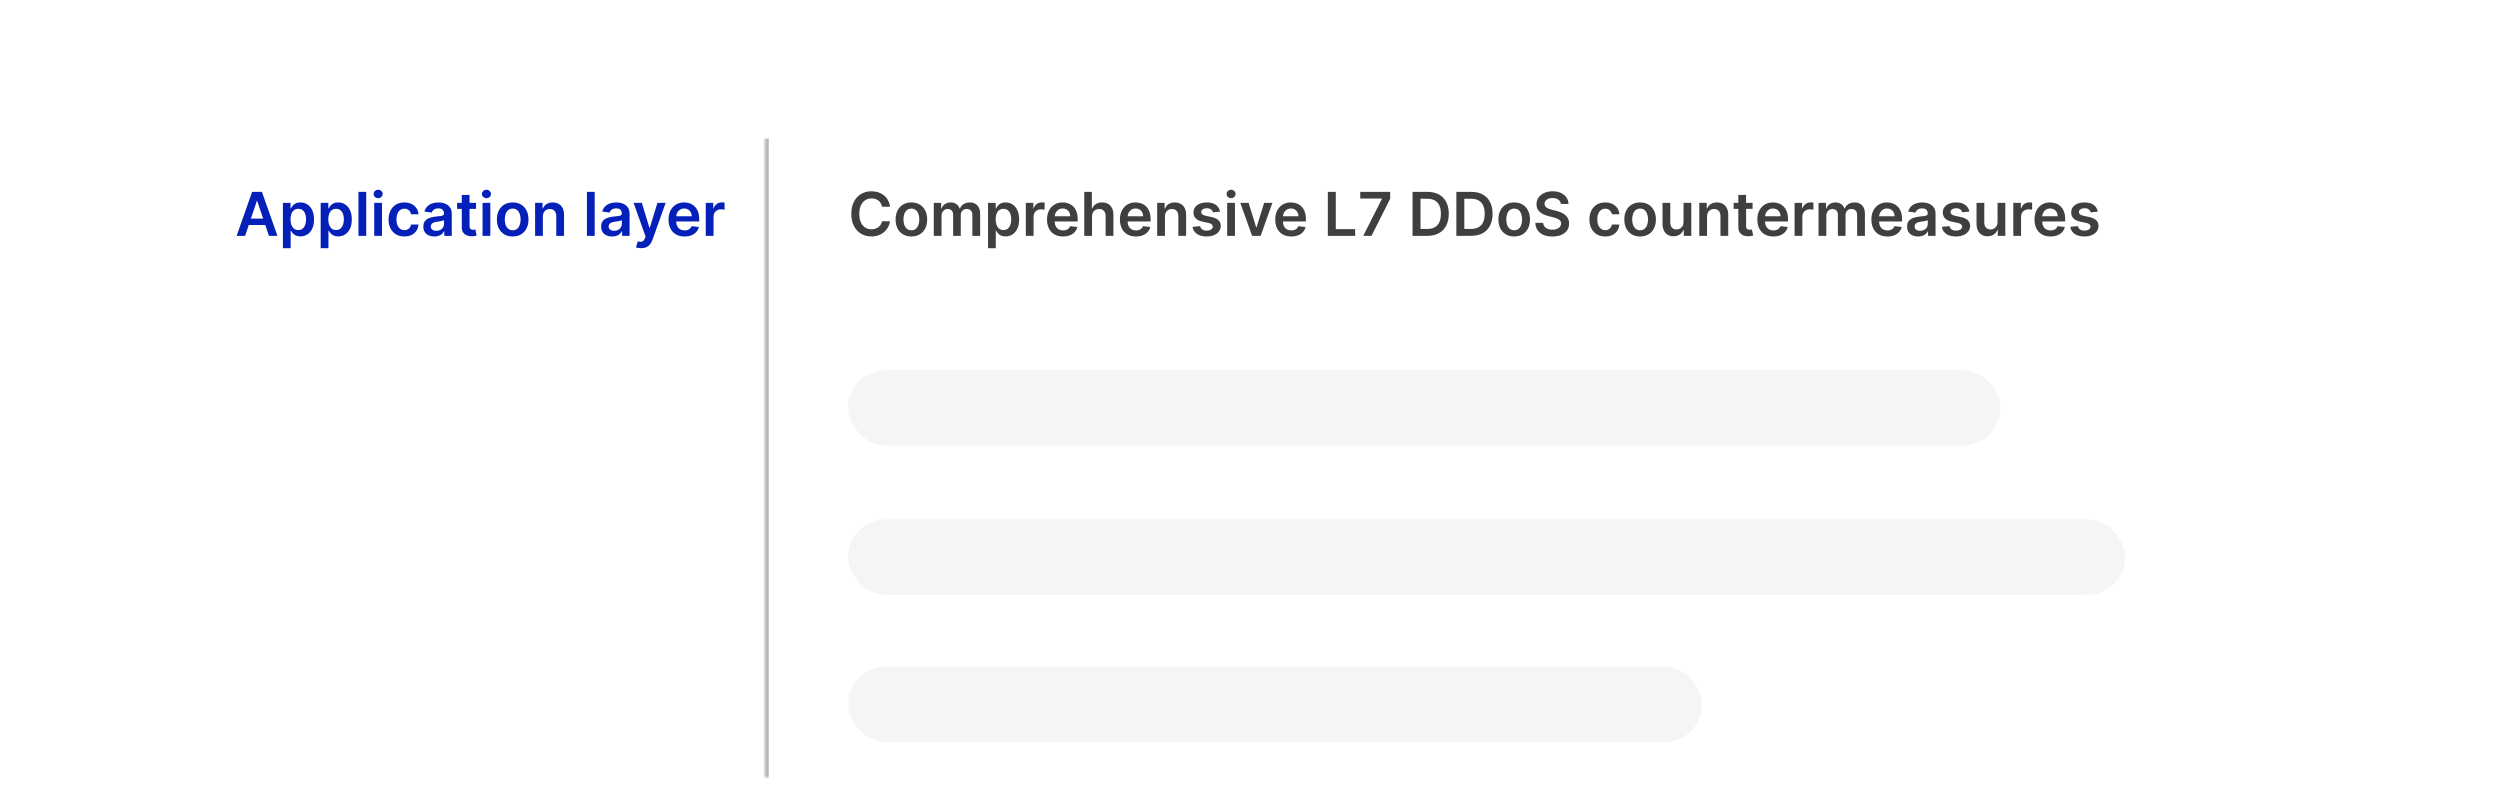 <svg width="752" height="236" viewBox="0 0 752 236" fill="none" xmlns="http://www.w3.org/2000/svg">
<g filter="url(#filter0_d_1867_22241)">
<rect x="23" y="18.845" width="782" height="228.844" rx="9.092" fill="white" shape-rendering="crispEdges"/>
<path d="M73.736 66.394H71.179L75.835 53.169H78.792L83.454 66.394H80.897L77.365 55.881H77.262L73.736 66.394ZM73.82 61.208H80.794V63.133H73.82V61.208ZM85.093 70.113V56.475H87.392V58.115H87.528C87.648 57.874 87.818 57.618 88.038 57.347C88.257 57.071 88.554 56.837 88.929 56.643C89.303 56.445 89.781 56.346 90.362 56.346C91.129 56.346 91.82 56.542 92.435 56.933C93.055 57.321 93.546 57.895 93.907 58.657C94.273 59.415 94.456 60.345 94.456 61.447C94.456 62.536 94.278 63.462 93.92 64.224C93.563 64.986 93.077 65.567 92.461 65.967C91.845 66.368 91.148 66.568 90.369 66.568C89.8 66.568 89.329 66.473 88.955 66.284C88.58 66.094 88.279 65.866 88.05 65.599C87.827 65.328 87.652 65.072 87.528 64.831H87.431V70.113H85.093ZM87.385 61.434C87.385 62.076 87.476 62.637 87.657 63.12C87.842 63.602 88.106 63.978 88.451 64.25C88.8 64.516 89.222 64.65 89.716 64.65C90.233 64.65 90.666 64.512 91.014 64.237C91.363 63.957 91.626 63.576 91.802 63.094C91.983 62.607 92.073 62.054 92.073 61.434C92.073 60.819 91.985 60.272 91.809 59.794C91.632 59.316 91.37 58.942 91.021 58.67C90.672 58.399 90.237 58.264 89.716 58.264C89.217 58.264 88.793 58.395 88.444 58.657C88.096 58.92 87.831 59.288 87.65 59.762C87.474 60.235 87.385 60.793 87.385 61.434ZM96.458 70.113V56.475H98.757V58.115H98.893C99.013 57.874 99.183 57.618 99.403 57.347C99.622 57.071 99.919 56.837 100.294 56.643C100.668 56.445 101.146 56.346 101.727 56.346C102.494 56.346 103.185 56.542 103.8 56.933C104.42 57.321 104.911 57.895 105.272 58.657C105.638 59.415 105.821 60.345 105.821 61.447C105.821 62.536 105.643 63.462 105.285 64.224C104.928 64.986 104.442 65.567 103.826 65.967C103.21 66.368 102.513 66.568 101.734 66.568C101.166 66.568 100.694 66.473 100.32 66.284C99.945 66.094 99.644 65.866 99.416 65.599C99.192 65.328 99.017 65.072 98.893 64.831H98.796V70.113H96.458ZM98.751 61.434C98.751 62.076 98.841 62.637 99.022 63.12C99.207 63.602 99.472 63.978 99.816 64.25C100.165 64.516 100.587 64.65 101.082 64.65C101.598 64.65 102.031 64.512 102.38 64.237C102.728 63.957 102.991 63.576 103.167 63.094C103.348 62.607 103.439 62.054 103.439 61.434C103.439 60.819 103.35 60.272 103.174 59.794C102.997 59.316 102.735 58.942 102.386 58.67C102.037 58.399 101.603 58.264 101.082 58.264C100.582 58.264 100.158 58.395 99.809 58.657C99.461 58.92 99.196 59.288 99.015 59.762C98.839 60.235 98.751 60.793 98.751 61.434ZM110.161 53.169V66.394H107.823V53.169H110.161ZM112.565 66.394V56.475H114.902V66.394H112.565ZM113.74 55.067C113.37 55.067 113.051 54.944 112.784 54.699C112.517 54.449 112.384 54.15 112.384 53.801C112.384 53.449 112.517 53.149 112.784 52.904C113.051 52.654 113.37 52.529 113.74 52.529C114.114 52.529 114.433 52.654 114.696 52.904C114.962 53.149 115.096 53.449 115.096 53.801C115.096 54.15 114.962 54.449 114.696 54.699C114.433 54.944 114.114 55.067 113.74 55.067ZM121.632 66.587C120.642 66.587 119.792 66.37 119.082 65.935C118.376 65.5 117.831 64.9 117.448 64.133C117.069 63.363 116.88 62.476 116.88 61.473C116.88 60.466 117.073 59.577 117.461 58.806C117.848 58.031 118.395 57.428 119.101 56.998C119.811 56.563 120.651 56.346 121.619 56.346C122.425 56.346 123.137 56.494 123.757 56.791C124.381 57.084 124.878 57.499 125.249 58.038C125.619 58.571 125.83 59.196 125.881 59.91H123.647C123.557 59.432 123.341 59.034 123.001 58.716C122.666 58.393 122.216 58.231 121.652 58.231C121.174 58.231 120.754 58.36 120.393 58.619C120.031 58.873 119.749 59.239 119.547 59.717C119.349 60.194 119.25 60.767 119.25 61.434C119.25 62.11 119.349 62.691 119.547 63.178C119.745 63.66 120.022 64.032 120.38 64.295C120.741 64.553 121.165 64.682 121.652 64.682C121.996 64.682 122.304 64.618 122.575 64.489C122.851 64.355 123.081 64.163 123.266 63.914C123.451 63.664 123.578 63.361 123.647 63.003H125.881C125.825 63.705 125.619 64.327 125.261 64.87C124.904 65.408 124.418 65.829 123.802 66.135C123.186 66.436 122.463 66.587 121.632 66.587ZM130.655 66.594C130.027 66.594 129.46 66.482 128.957 66.258C128.457 66.03 128.061 65.694 127.769 65.251C127.48 64.807 127.336 64.26 127.336 63.61C127.336 63.051 127.439 62.588 127.646 62.222C127.853 61.856 128.134 61.563 128.492 61.344C128.849 61.124 129.252 60.959 129.699 60.847C130.151 60.73 130.618 60.646 131.101 60.595C131.682 60.535 132.153 60.481 132.515 60.433C132.876 60.382 133.139 60.304 133.303 60.201C133.47 60.093 133.554 59.928 133.554 59.704V59.665C133.554 59.178 133.41 58.802 133.122 58.535C132.833 58.268 132.418 58.134 131.875 58.134C131.303 58.134 130.849 58.259 130.513 58.509C130.181 58.759 129.958 59.053 129.841 59.394L127.659 59.084C127.831 58.481 128.115 57.977 128.511 57.573C128.907 57.164 129.392 56.858 129.964 56.656C130.537 56.449 131.169 56.346 131.863 56.346C132.34 56.346 132.816 56.402 133.29 56.514C133.763 56.626 134.196 56.811 134.588 57.069C134.979 57.323 135.294 57.669 135.53 58.109C135.771 58.548 135.892 59.097 135.892 59.755V66.394H133.645V65.031H133.567C133.425 65.306 133.225 65.565 132.967 65.806C132.713 66.043 132.392 66.234 132.005 66.381C131.622 66.523 131.172 66.594 130.655 66.594ZM131.262 64.876C131.731 64.876 132.138 64.783 132.482 64.598C132.827 64.409 133.092 64.159 133.277 63.849C133.466 63.539 133.561 63.201 133.561 62.835V61.667C133.488 61.727 133.363 61.783 133.186 61.834C133.014 61.886 132.82 61.931 132.605 61.97C132.39 62.009 132.177 62.043 131.966 62.074C131.755 62.104 131.572 62.129 131.417 62.151C131.068 62.198 130.756 62.276 130.481 62.383C130.205 62.491 129.988 62.642 129.828 62.835C129.669 63.025 129.59 63.27 129.59 63.572C129.59 64.002 129.747 64.327 130.061 64.547C130.375 64.766 130.776 64.876 131.262 64.876ZM143.195 56.475V58.283H137.493V56.475H143.195ZM138.901 54.099H141.239V63.41C141.239 63.724 141.286 63.965 141.381 64.133C141.48 64.297 141.609 64.409 141.768 64.469C141.928 64.529 142.104 64.56 142.298 64.56C142.444 64.56 142.578 64.549 142.698 64.527C142.823 64.506 142.918 64.486 142.982 64.469L143.376 66.297C143.251 66.34 143.073 66.387 142.84 66.439C142.612 66.49 142.332 66.52 142.001 66.529C141.415 66.546 140.888 66.458 140.419 66.264C139.949 66.066 139.577 65.761 139.302 65.347C139.03 64.934 138.897 64.418 138.901 63.798V54.099ZM145.15 66.394V56.475H147.488V66.394H145.15ZM146.326 55.067C145.955 55.067 145.637 54.944 145.37 54.699C145.103 54.449 144.97 54.15 144.97 53.801C144.97 53.449 145.103 53.149 145.37 52.904C145.637 52.654 145.955 52.529 146.326 52.529C146.7 52.529 147.019 52.654 147.281 52.904C147.548 53.149 147.682 53.449 147.682 53.801C147.682 54.15 147.548 54.449 147.281 54.699C147.019 54.944 146.7 55.067 146.326 55.067ZM154.218 66.587C153.25 66.587 152.41 66.374 151.7 65.948C150.989 65.522 150.438 64.925 150.047 64.159C149.659 63.393 149.466 62.498 149.466 61.473C149.466 60.448 149.659 59.551 150.047 58.78C150.438 58.01 150.989 57.411 151.7 56.985C152.41 56.559 153.25 56.346 154.218 56.346C155.187 56.346 156.026 56.559 156.737 56.985C157.447 57.411 157.996 58.01 158.383 58.78C158.775 59.551 158.971 60.448 158.971 61.473C158.971 62.498 158.775 63.393 158.383 64.159C157.996 64.925 157.447 65.522 156.737 65.948C156.026 66.374 155.187 66.587 154.218 66.587ZM154.231 64.715C154.756 64.715 155.195 64.57 155.548 64.282C155.901 63.989 156.164 63.597 156.336 63.107C156.513 62.616 156.601 62.069 156.601 61.467C156.601 60.859 156.513 60.311 156.336 59.82C156.164 59.325 155.901 58.931 155.548 58.638C155.195 58.345 154.756 58.199 154.231 58.199C153.693 58.199 153.245 58.345 152.888 58.638C152.535 58.931 152.27 59.325 152.094 59.82C151.922 60.311 151.835 60.859 151.835 61.467C151.835 62.069 151.922 62.616 152.094 63.107C152.27 63.597 152.535 63.989 152.888 64.282C153.245 64.57 153.693 64.715 154.231 64.715ZM163.293 60.582V66.394H160.955V56.475H163.189V58.16H163.305C163.534 57.605 163.897 57.164 164.397 56.837C164.9 56.509 165.522 56.346 166.263 56.346C166.947 56.346 167.544 56.492 168.052 56.785C168.564 57.078 168.96 57.502 169.24 58.057C169.524 58.612 169.664 59.286 169.66 60.078V66.394H167.322V60.44C167.322 59.777 167.15 59.258 166.805 58.883C166.465 58.509 165.994 58.322 165.391 58.322C164.982 58.322 164.618 58.412 164.3 58.593C163.986 58.769 163.738 59.026 163.557 59.361C163.381 59.697 163.293 60.104 163.293 60.582ZM178.884 53.169V66.394H176.546V53.169H178.884ZM184.142 66.594C183.513 66.594 182.947 66.482 182.444 66.258C181.944 66.03 181.548 65.694 181.255 65.251C180.967 64.807 180.823 64.26 180.823 63.61C180.823 63.051 180.926 62.588 181.133 62.222C181.339 61.856 181.621 61.563 181.979 61.344C182.336 61.124 182.739 60.959 183.186 60.847C183.638 60.73 184.105 60.646 184.588 60.595C185.169 60.535 185.64 60.481 186.002 60.433C186.363 60.382 186.626 60.304 186.789 60.201C186.957 60.093 187.041 59.928 187.041 59.704V59.665C187.041 59.178 186.897 58.802 186.609 58.535C186.32 58.268 185.905 58.134 185.362 58.134C184.79 58.134 184.336 58.259 184 58.509C183.668 58.759 183.445 59.053 183.328 59.394L181.146 59.084C181.318 58.481 181.602 57.977 181.998 57.573C182.394 57.164 182.878 56.858 183.451 56.656C184.024 56.449 184.656 56.346 185.349 56.346C185.827 56.346 186.303 56.402 186.777 56.514C187.25 56.626 187.683 56.811 188.075 57.069C188.466 57.323 188.781 57.669 189.017 58.109C189.258 58.548 189.379 59.097 189.379 59.755V66.394H187.132V65.031H187.054C186.912 65.306 186.712 65.565 186.454 65.806C186.2 66.043 185.879 66.234 185.492 66.381C185.108 66.523 184.659 66.594 184.142 66.594ZM184.749 64.876C185.218 64.876 185.625 64.783 185.969 64.598C186.314 64.409 186.579 64.159 186.764 63.849C186.953 63.539 187.048 63.201 187.048 62.835V61.667C186.975 61.727 186.85 61.783 186.673 61.834C186.501 61.886 186.307 61.931 186.092 61.97C185.877 62.009 185.664 62.043 185.453 62.074C185.242 62.104 185.059 62.129 184.904 62.151C184.555 62.198 184.243 62.276 183.968 62.383C183.692 62.491 183.475 62.642 183.315 62.835C183.156 63.025 183.076 63.27 183.076 63.572C183.076 64.002 183.234 64.327 183.548 64.547C183.862 64.766 184.262 64.876 184.749 64.876ZM192.827 70.113C192.509 70.113 192.214 70.087 191.943 70.035C191.676 69.988 191.463 69.932 191.303 69.868L191.846 68.047C192.186 68.146 192.489 68.193 192.756 68.189C193.023 68.184 193.258 68.1 193.46 67.937C193.667 67.778 193.841 67.511 193.983 67.136L194.183 66.6L190.586 56.475H193.066L195.352 63.965H195.455L197.748 56.475H200.234L196.263 67.595C196.077 68.12 195.832 68.57 195.526 68.944C195.221 69.323 194.846 69.611 194.403 69.809C193.964 70.012 193.439 70.113 192.827 70.113ZM205.905 66.587C204.911 66.587 204.052 66.381 203.329 65.967C202.61 65.55 202.056 64.96 201.669 64.198C201.282 63.432 201.088 62.53 201.088 61.492C201.088 60.472 201.282 59.577 201.669 58.806C202.061 58.031 202.608 57.428 203.309 56.998C204.011 56.563 204.835 56.346 205.782 56.346C206.394 56.346 206.971 56.445 207.513 56.643C208.06 56.837 208.542 57.138 208.959 57.547C209.381 57.956 209.713 58.477 209.954 59.109C210.195 59.738 210.316 60.487 210.316 61.357V62.074H202.186V60.498H208.075C208.071 60.05 207.974 59.652 207.784 59.303C207.595 58.95 207.33 58.673 206.99 58.47C206.654 58.268 206.262 58.167 205.815 58.167C205.337 58.167 204.917 58.283 204.556 58.515C204.194 58.744 203.912 59.045 203.71 59.419C203.512 59.79 203.41 60.197 203.406 60.64V62.015C203.406 62.592 203.512 63.087 203.722 63.501C203.933 63.91 204.228 64.224 204.607 64.443C204.986 64.659 205.429 64.766 205.937 64.766C206.277 64.766 206.585 64.719 206.861 64.624C207.136 64.525 207.375 64.381 207.578 64.192C207.78 64.002 207.933 63.767 208.036 63.488L210.219 63.733C210.081 64.31 209.818 64.814 209.431 65.244C209.048 65.67 208.557 66.002 207.959 66.239C207.36 66.471 206.676 66.587 205.905 66.587ZM212.293 66.394V56.475H214.56V58.128H214.663C214.844 57.555 215.154 57.114 215.593 56.804C216.036 56.49 216.542 56.333 217.11 56.333C217.24 56.333 217.384 56.339 217.543 56.352C217.707 56.361 217.842 56.376 217.95 56.397V58.548C217.851 58.513 217.694 58.483 217.478 58.457C217.267 58.427 217.063 58.412 216.865 58.412C216.439 58.412 216.056 58.505 215.716 58.69C215.38 58.871 215.115 59.122 214.921 59.445C214.728 59.768 214.631 60.141 214.631 60.562V66.394H212.293Z" fill="#0520B9"/>
<mask id="path-3-inside-1_1867_22241" fill="white">
<path d="M230.098 37.029H768.632V229.505H230.098V37.029Z"/>
</mask>
<path d="M231.235 229.505V37.029H228.962V229.505H231.235Z" fill="#3F3F3F" fill-opacity="0.4" mask="url(#path-3-inside-1_1867_22241)"/>
<path d="M267.726 57.631H265.311C265.242 57.235 265.115 56.884 264.93 56.578C264.745 56.268 264.514 56.006 264.239 55.791C263.963 55.575 263.649 55.414 263.296 55.306C262.947 55.194 262.571 55.138 262.166 55.138C261.447 55.138 260.81 55.319 260.255 55.681C259.699 56.038 259.264 56.563 258.95 57.256C258.636 57.945 258.479 58.787 258.479 59.781C258.479 60.793 258.636 61.645 258.95 62.338C259.269 63.027 259.704 63.548 260.255 63.901C260.81 64.25 261.445 64.424 262.16 64.424C262.556 64.424 262.926 64.372 263.27 64.269C263.619 64.162 263.931 64.004 264.207 63.798C264.486 63.591 264.721 63.337 264.91 63.036C265.104 62.734 265.238 62.39 265.311 62.002L267.726 62.015C267.635 62.644 267.44 63.234 267.138 63.785C266.841 64.336 266.452 64.822 265.969 65.244C265.487 65.662 264.923 65.989 264.278 66.226C263.632 66.458 262.915 66.574 262.127 66.574C260.965 66.574 259.927 66.305 259.015 65.767C258.102 65.229 257.383 64.452 256.858 63.436C256.333 62.42 256.07 61.202 256.07 59.781C256.07 58.356 256.335 57.138 256.864 56.126C257.394 55.11 258.115 54.333 259.028 53.795C259.94 53.257 260.974 52.988 262.127 52.988C262.863 52.988 263.548 53.091 264.181 53.298C264.814 53.505 265.377 53.808 265.873 54.208C266.368 54.605 266.774 55.091 267.093 55.668C267.416 56.24 267.627 56.895 267.726 57.631ZM274.143 66.587C273.174 66.587 272.335 66.374 271.625 65.948C270.914 65.522 270.363 64.926 269.971 64.159C269.584 63.393 269.39 62.498 269.39 61.473C269.39 60.448 269.584 59.551 269.971 58.78C270.363 58.01 270.914 57.411 271.625 56.985C272.335 56.559 273.174 56.346 274.143 56.346C275.112 56.346 275.951 56.559 276.661 56.985C277.372 57.411 277.921 58.01 278.308 58.78C278.7 59.551 278.896 60.448 278.896 61.473C278.896 62.498 278.7 63.393 278.308 64.159C277.921 64.926 277.372 65.522 276.661 65.948C275.951 66.374 275.112 66.587 274.143 66.587ZM274.156 64.715C274.681 64.715 275.12 64.57 275.473 64.282C275.826 63.989 276.089 63.597 276.261 63.107C276.437 62.616 276.526 62.069 276.526 61.467C276.526 60.86 276.437 60.311 276.261 59.82C276.089 59.325 275.826 58.931 275.473 58.638C275.12 58.346 274.681 58.199 274.156 58.199C273.618 58.199 273.17 58.346 272.813 58.638C272.46 58.931 272.195 59.325 272.018 59.82C271.846 60.311 271.76 60.86 271.76 61.467C271.76 62.069 271.846 62.616 272.018 63.107C272.195 63.597 272.46 63.989 272.813 64.282C273.17 64.57 273.618 64.715 274.156 64.715ZM280.88 66.394V56.475H283.114V58.16H283.23C283.437 57.592 283.779 57.149 284.257 56.83C284.735 56.507 285.305 56.346 285.968 56.346C286.64 56.346 287.206 56.509 287.666 56.837C288.131 57.16 288.459 57.601 288.648 58.16H288.751C288.971 57.609 289.341 57.17 289.862 56.843C290.387 56.512 291.009 56.346 291.728 56.346C292.641 56.346 293.386 56.634 293.962 57.211C294.539 57.788 294.828 58.63 294.828 59.736V66.394H292.484V60.098C292.484 59.482 292.32 59.032 291.993 58.748C291.666 58.46 291.265 58.315 290.792 58.315C290.228 58.315 289.787 58.492 289.468 58.845C289.154 59.194 288.997 59.648 288.997 60.207V66.394H286.704V60.001C286.704 59.488 286.549 59.08 286.239 58.774C285.934 58.468 285.533 58.315 285.038 58.315C284.702 58.315 284.397 58.401 284.121 58.574C283.846 58.742 283.626 58.98 283.463 59.29C283.299 59.596 283.217 59.953 283.217 60.362V66.394H280.88ZM297.199 70.113V56.475H299.498V58.115H299.634C299.754 57.874 299.924 57.618 300.144 57.347C300.363 57.071 300.66 56.837 301.035 56.643C301.409 56.445 301.887 56.346 302.468 56.346C303.235 56.346 303.926 56.542 304.541 56.933C305.161 57.321 305.652 57.896 306.014 58.658C306.379 59.415 306.562 60.345 306.562 61.447C306.562 62.536 306.384 63.462 306.026 64.224C305.669 64.986 305.183 65.567 304.567 65.967C303.951 66.368 303.254 66.568 302.475 66.568C301.907 66.568 301.435 66.473 301.061 66.284C300.686 66.094 300.385 65.866 300.157 65.599C299.933 65.328 299.758 65.072 299.634 64.831H299.537V70.113H297.199ZM299.492 61.434C299.492 62.076 299.582 62.638 299.763 63.12C299.948 63.602 300.213 63.978 300.557 64.25C300.906 64.517 301.328 64.65 301.823 64.65C302.339 64.65 302.772 64.512 303.121 64.237C303.469 63.957 303.732 63.576 303.908 63.094C304.089 62.607 304.18 62.054 304.18 61.434C304.18 60.819 304.091 60.272 303.915 59.794C303.738 59.316 303.476 58.942 303.127 58.67C302.778 58.399 302.344 58.264 301.823 58.264C301.323 58.264 300.899 58.395 300.551 58.658C300.202 58.92 299.937 59.288 299.756 59.762C299.58 60.235 299.492 60.793 299.492 61.434ZM308.564 66.394V56.475H310.831V58.128H310.934C311.115 57.556 311.425 57.114 311.864 56.804C312.307 56.49 312.813 56.333 313.381 56.333C313.511 56.333 313.655 56.339 313.814 56.352C313.978 56.361 314.113 56.376 314.221 56.398V58.548C314.122 58.513 313.965 58.483 313.75 58.457C313.539 58.427 313.334 58.412 313.136 58.412C312.71 58.412 312.327 58.505 311.987 58.69C311.651 58.871 311.386 59.123 311.192 59.445C310.999 59.768 310.902 60.141 310.902 60.562V66.394H308.564ZM319.757 66.587C318.762 66.587 317.903 66.381 317.18 65.967C316.461 65.55 315.908 64.96 315.521 64.198C315.133 63.432 314.939 62.53 314.939 61.492C314.939 60.472 315.133 59.577 315.521 58.806C315.912 58.031 316.459 57.428 317.161 56.998C317.862 56.563 318.687 56.346 319.634 56.346C320.245 56.346 320.822 56.445 321.364 56.643C321.911 56.837 322.393 57.138 322.811 57.547C323.233 57.956 323.564 58.477 323.805 59.11C324.046 59.738 324.167 60.487 324.167 61.357V62.074H316.037V60.498H321.926C321.922 60.05 321.825 59.652 321.636 59.303C321.446 58.95 321.182 58.673 320.841 58.47C320.506 58.268 320.114 58.167 319.666 58.167C319.188 58.167 318.769 58.283 318.407 58.516C318.045 58.744 317.763 59.045 317.561 59.42C317.363 59.79 317.262 60.197 317.258 60.64V62.015C317.258 62.592 317.363 63.087 317.574 63.501C317.785 63.91 318.08 64.224 318.459 64.443C318.837 64.659 319.281 64.766 319.789 64.766C320.129 64.766 320.437 64.719 320.712 64.624C320.988 64.525 321.227 64.381 321.429 64.192C321.631 64.002 321.784 63.768 321.888 63.488L324.07 63.733C323.932 64.31 323.67 64.814 323.282 65.244C322.899 65.67 322.408 66.002 321.81 66.239C321.212 66.471 320.527 66.587 319.757 66.587ZM328.482 60.582V66.394H326.145V53.169H328.431V58.16H328.547C328.779 57.601 329.139 57.16 329.625 56.837C330.116 56.509 330.74 56.346 331.498 56.346C332.187 56.346 332.787 56.49 333.299 56.779C333.812 57.067 334.208 57.489 334.488 58.044C334.772 58.599 334.914 59.278 334.914 60.078V66.394H332.576V60.44C332.576 59.773 332.404 59.254 332.06 58.884C331.72 58.509 331.242 58.322 330.626 58.322C330.213 58.322 329.843 58.412 329.515 58.593C329.193 58.77 328.939 59.026 328.753 59.361C328.573 59.697 328.482 60.104 328.482 60.582ZM341.688 66.587C340.693 66.587 339.834 66.381 339.111 65.967C338.392 65.55 337.839 64.96 337.452 64.198C337.064 63.432 336.87 62.53 336.87 61.492C336.87 60.472 337.064 59.577 337.452 58.806C337.843 58.031 338.39 57.428 339.092 56.998C339.793 56.563 340.618 56.346 341.565 56.346C342.176 56.346 342.753 56.445 343.296 56.643C343.842 56.837 344.324 57.138 344.742 57.547C345.164 57.956 345.495 58.477 345.736 59.11C345.978 59.738 346.098 60.487 346.098 61.357V62.074H337.968V60.498H343.857C343.853 60.05 343.756 59.652 343.567 59.303C343.377 58.95 343.113 58.673 342.772 58.47C342.437 58.268 342.045 58.167 341.597 58.167C341.119 58.167 340.7 58.283 340.338 58.516C339.976 58.744 339.694 59.045 339.492 59.42C339.294 59.79 339.193 60.197 339.189 60.64V62.015C339.189 62.592 339.294 63.087 339.505 63.501C339.716 63.91 340.011 64.224 340.39 64.443C340.769 64.659 341.212 64.766 341.72 64.766C342.06 64.766 342.368 64.719 342.643 64.624C342.919 64.525 343.158 64.381 343.36 64.192C343.562 64.002 343.715 63.768 343.819 63.488L346.001 63.733C345.863 64.31 345.601 64.814 345.213 65.244C344.83 65.67 344.34 66.002 343.741 66.239C343.143 66.471 342.458 66.587 341.688 66.587ZM350.413 60.582V66.394H348.076V56.475H350.31V58.16H350.426C350.654 57.605 351.018 57.164 351.517 56.837C352.021 56.509 352.643 56.346 353.384 56.346C354.068 56.346 354.664 56.492 355.172 56.785C355.685 57.078 356.081 57.502 356.361 58.057C356.645 58.612 356.785 59.286 356.78 60.078V66.394H354.443V60.44C354.443 59.777 354.27 59.258 353.926 58.884C353.586 58.509 353.115 58.322 352.512 58.322C352.103 58.322 351.739 58.412 351.421 58.593C351.106 58.77 350.859 59.026 350.678 59.361C350.502 59.697 350.413 60.104 350.413 60.582ZM366.996 59.097L364.865 59.329C364.805 59.114 364.699 58.912 364.549 58.722C364.402 58.533 364.204 58.38 363.954 58.264C363.705 58.147 363.399 58.089 363.038 58.089C362.551 58.089 362.142 58.195 361.811 58.406C361.483 58.617 361.322 58.89 361.326 59.226C361.322 59.514 361.427 59.749 361.643 59.93C361.862 60.111 362.224 60.259 362.728 60.375L364.419 60.737C365.358 60.939 366.055 61.26 366.512 61.699C366.972 62.138 367.205 62.713 367.209 63.423C367.205 64.047 367.022 64.598 366.66 65.076C366.303 65.55 365.806 65.92 365.168 66.187C364.531 66.454 363.8 66.587 362.973 66.587C361.759 66.587 360.782 66.333 360.041 65.825C359.301 65.313 358.86 64.601 358.718 63.688L360.997 63.468C361.1 63.916 361.32 64.254 361.656 64.482C361.991 64.71 362.428 64.824 362.967 64.824C363.522 64.824 363.967 64.71 364.303 64.482C364.643 64.254 364.813 63.972 364.813 63.636C364.813 63.352 364.704 63.117 364.484 62.932C364.269 62.747 363.933 62.605 363.477 62.506L361.785 62.151C360.833 61.953 360.13 61.619 359.673 61.15C359.217 60.677 358.991 60.078 358.995 59.355C358.991 58.744 359.157 58.214 359.492 57.767C359.832 57.314 360.304 56.966 360.907 56.72C361.514 56.471 362.213 56.346 363.005 56.346C364.168 56.346 365.082 56.593 365.75 57.088C366.421 57.584 366.837 58.253 366.996 59.097ZM369.137 66.394V56.475H371.474V66.394H369.137ZM370.312 55.067C369.942 55.067 369.623 54.945 369.356 54.699C369.089 54.45 368.956 54.15 368.956 53.802C368.956 53.449 369.089 53.149 369.356 52.904C369.623 52.654 369.942 52.529 370.312 52.529C370.686 52.529 371.005 52.654 371.268 52.904C371.534 53.149 371.668 53.449 371.668 53.802C371.668 54.15 371.534 54.45 371.268 54.699C371.005 54.945 370.686 55.067 370.312 55.067ZM382.738 56.475L379.205 66.394H376.622L373.09 56.475H375.583L377.862 63.843H377.966L380.251 56.475H382.738ZM388.409 66.587C387.414 66.587 386.555 66.381 385.832 65.967C385.113 65.55 384.56 64.96 384.173 64.198C383.785 63.432 383.592 62.53 383.592 61.492C383.592 60.472 383.785 59.577 384.173 58.806C384.564 58.031 385.111 57.428 385.813 56.998C386.515 56.563 387.339 56.346 388.286 56.346C388.897 56.346 389.474 56.445 390.017 56.643C390.563 56.837 391.046 57.138 391.463 57.547C391.885 57.956 392.217 58.477 392.458 59.11C392.699 59.738 392.819 60.487 392.819 61.357V62.074H384.689V60.498H390.578C390.574 60.05 390.477 59.652 390.288 59.303C390.098 58.95 389.834 58.673 389.494 58.47C389.158 58.268 388.766 58.167 388.318 58.167C387.841 58.167 387.421 58.283 387.059 58.516C386.698 58.744 386.416 59.045 386.213 59.42C386.015 59.79 385.914 60.197 385.91 60.64V62.015C385.91 62.592 386.015 63.087 386.226 63.501C386.437 63.91 386.732 64.224 387.111 64.443C387.49 64.659 387.933 64.766 388.441 64.766C388.781 64.766 389.089 64.719 389.364 64.624C389.64 64.525 389.879 64.381 390.081 64.192C390.284 64.002 390.436 63.768 390.54 63.488L392.722 63.733C392.585 64.31 392.322 64.814 391.935 65.244C391.551 65.67 391.061 66.002 390.462 66.239C389.864 66.471 389.179 66.587 388.409 66.587ZM399.411 66.394V53.169H401.806V64.385H407.631V66.394H399.411ZM410.065 66.394L415.69 55.261V55.171H409.161V53.169H418.169V55.216L412.552 66.394H410.065ZM429.375 66.394H424.893V53.169H429.465C430.778 53.169 431.906 53.434 432.849 53.963C433.796 54.488 434.523 55.244 435.031 56.23C435.539 57.215 435.793 58.395 435.793 59.768C435.793 61.146 435.537 62.33 435.025 63.32C434.517 64.31 433.783 65.07 432.823 65.599C431.867 66.129 430.718 66.394 429.375 66.394ZM427.289 64.321H429.258C430.18 64.321 430.948 64.153 431.564 63.817C432.179 63.477 432.642 62.971 432.952 62.3C433.262 61.624 433.417 60.78 433.417 59.768C433.417 58.757 433.262 57.917 432.952 57.25C432.642 56.578 432.184 56.077 431.577 55.745C430.974 55.41 430.225 55.242 429.33 55.242H427.289V64.321ZM442.551 66.394H438.07V53.169H442.642C443.955 53.169 445.082 53.434 446.025 53.963C446.972 54.488 447.7 55.244 448.208 56.23C448.716 57.215 448.97 58.395 448.97 59.768C448.97 61.146 448.714 62.33 448.201 63.32C447.693 64.31 446.959 65.07 445.999 65.599C445.044 66.129 443.894 66.394 442.551 66.394ZM440.465 64.321H442.435C443.356 64.321 444.125 64.153 444.74 63.817C445.356 63.477 445.819 62.971 446.129 62.3C446.438 61.624 446.593 60.78 446.593 59.768C446.593 58.757 446.438 57.917 446.129 57.25C445.819 56.578 445.36 56.077 444.753 55.745C444.15 55.41 443.401 55.242 442.506 55.242H440.465V64.321ZM455.469 66.587C454.501 66.587 453.661 66.374 452.951 65.948C452.24 65.522 451.689 64.926 451.298 64.159C450.91 63.393 450.717 62.498 450.717 61.473C450.717 60.448 450.91 59.551 451.298 58.78C451.689 58.01 452.24 57.411 452.951 56.985C453.661 56.559 454.501 56.346 455.469 56.346C456.438 56.346 457.277 56.559 457.988 56.985C458.698 57.411 459.247 58.01 459.634 58.78C460.026 59.551 460.222 60.448 460.222 61.473C460.222 62.498 460.026 63.393 459.634 64.159C459.247 64.926 458.698 65.522 457.988 65.948C457.277 66.374 456.438 66.587 455.469 66.587ZM455.482 64.715C456.007 64.715 456.446 64.57 456.799 64.282C457.152 63.989 457.415 63.597 457.587 63.107C457.764 62.616 457.852 62.069 457.852 61.467C457.852 60.86 457.764 60.311 457.587 59.82C457.415 59.325 457.152 58.931 456.799 58.638C456.446 58.346 456.007 58.199 455.482 58.199C454.944 58.199 454.496 58.346 454.139 58.638C453.786 58.931 453.521 59.325 453.345 59.82C453.173 60.311 453.086 60.86 453.086 61.467C453.086 62.069 453.173 62.616 453.345 63.107C453.521 63.597 453.786 63.989 454.139 64.282C454.496 64.57 454.944 64.715 455.482 64.715ZM469.496 56.804C469.436 56.24 469.182 55.801 468.734 55.487C468.291 55.173 467.714 55.016 467.004 55.016C466.504 55.016 466.076 55.091 465.719 55.242C465.361 55.392 465.088 55.597 464.899 55.855C464.709 56.113 464.612 56.408 464.608 56.74C464.608 57.015 464.671 57.254 464.795 57.456C464.925 57.659 465.099 57.831 465.318 57.973C465.538 58.111 465.781 58.227 466.048 58.322C466.315 58.416 466.584 58.496 466.855 58.561L468.095 58.871C468.594 58.987 469.074 59.144 469.535 59.342C470 59.54 470.415 59.79 470.781 60.091C471.152 60.392 471.444 60.756 471.66 61.182C471.875 61.609 471.982 62.108 471.982 62.681C471.982 63.456 471.784 64.138 471.388 64.728C470.992 65.313 470.42 65.772 469.671 66.103C468.926 66.43 468.024 66.594 466.965 66.594C465.936 66.594 465.043 66.434 464.285 66.116C463.532 65.797 462.942 65.332 462.516 64.721C462.094 64.11 461.866 63.365 461.831 62.487H464.188C464.223 62.947 464.365 63.331 464.615 63.636C464.864 63.942 465.189 64.17 465.59 64.321C465.994 64.471 466.446 64.547 466.946 64.547C467.467 64.547 467.923 64.469 468.315 64.314C468.711 64.155 469.021 63.935 469.245 63.656C469.468 63.371 469.582 63.04 469.587 62.661C469.582 62.317 469.481 62.033 469.283 61.809C469.085 61.581 468.808 61.391 468.45 61.241C468.097 61.086 467.684 60.948 467.21 60.827L465.706 60.44C464.617 60.16 463.756 59.736 463.123 59.168C462.494 58.595 462.18 57.835 462.18 56.888C462.18 56.109 462.391 55.427 462.813 54.841C463.239 54.256 463.818 53.802 464.55 53.479C465.282 53.151 466.111 52.988 467.036 52.988C467.975 52.988 468.797 53.151 469.503 53.479C470.213 53.802 470.771 54.252 471.175 54.828C471.58 55.401 471.789 56.059 471.802 56.804H469.496ZM482.852 66.587C481.862 66.587 481.012 66.37 480.301 65.935C479.595 65.5 479.051 64.9 478.668 64.133C478.289 63.363 478.099 62.476 478.099 61.473C478.099 60.466 478.293 59.577 478.68 58.806C479.068 58.031 479.615 57.428 480.321 56.998C481.031 56.563 481.87 56.346 482.839 56.346C483.644 56.346 484.357 56.494 484.976 56.791C485.601 57.084 486.098 57.499 486.468 58.038C486.838 58.572 487.049 59.196 487.101 59.91H484.867C484.776 59.432 484.561 59.034 484.221 58.716C483.885 58.393 483.435 58.231 482.871 58.231C482.393 58.231 481.974 58.361 481.612 58.619C481.251 58.873 480.969 59.239 480.766 59.717C480.568 60.194 480.469 60.767 480.469 61.434C480.469 62.11 480.568 62.691 480.766 63.178C480.964 63.66 481.242 64.032 481.599 64.295C481.961 64.553 482.385 64.682 482.871 64.682C483.216 64.682 483.524 64.618 483.795 64.489C484.07 64.355 484.301 64.164 484.486 63.914C484.671 63.664 484.798 63.361 484.867 63.003H487.101C487.045 63.705 486.838 64.327 486.481 64.87C486.124 65.408 485.637 65.83 485.022 66.135C484.406 66.437 483.683 66.587 482.852 66.587ZM493.347 66.587C492.378 66.587 491.539 66.374 490.828 65.948C490.118 65.522 489.567 64.926 489.175 64.159C488.788 63.393 488.594 62.498 488.594 61.473C488.594 60.448 488.788 59.551 489.175 58.78C489.567 58.01 490.118 57.411 490.828 56.985C491.539 56.559 492.378 56.346 493.347 56.346C494.316 56.346 495.155 56.559 495.865 56.985C496.576 57.411 497.124 58.01 497.512 58.78C497.904 59.551 498.1 60.448 498.1 61.473C498.1 62.498 497.904 63.393 497.512 64.159C497.124 64.926 496.576 65.522 495.865 65.948C495.155 66.374 494.316 66.587 493.347 66.587ZM493.36 64.715C493.885 64.715 494.324 64.57 494.677 64.282C495.03 63.989 495.293 63.597 495.465 63.107C495.641 62.616 495.73 62.069 495.73 61.467C495.73 60.86 495.641 60.311 495.465 59.82C495.293 59.325 495.03 58.931 494.677 58.638C494.324 58.346 493.885 58.199 493.36 58.199C492.822 58.199 492.374 58.346 492.017 58.638C491.664 58.931 491.399 59.325 491.222 59.82C491.05 60.311 490.964 60.86 490.964 61.467C490.964 62.069 491.05 62.616 491.222 63.107C491.399 63.597 491.664 63.989 492.017 64.282C492.374 64.57 492.822 64.715 493.36 64.715ZM506.405 62.222V56.475H508.743V66.394H506.476V64.631H506.373C506.149 65.186 505.781 65.64 505.269 65.993C504.761 66.346 504.135 66.523 503.39 66.523C502.74 66.523 502.165 66.379 501.666 66.09C501.171 65.797 500.783 65.373 500.503 64.818C500.224 64.258 500.084 63.582 500.084 62.79V56.475H502.421V62.429C502.421 63.057 502.593 63.557 502.938 63.927C503.282 64.297 503.734 64.482 504.294 64.482C504.638 64.482 504.972 64.398 505.295 64.23C505.618 64.062 505.882 63.813 506.089 63.481C506.3 63.145 506.405 62.726 506.405 62.222ZM513.484 60.582V66.394H511.147V56.475H513.381V58.16H513.497C513.725 57.605 514.089 57.164 514.589 56.837C515.092 56.509 515.714 56.346 516.455 56.346C517.139 56.346 517.736 56.492 518.244 56.785C518.756 57.078 519.152 57.502 519.432 58.057C519.716 58.612 519.856 59.286 519.851 60.078V66.394H517.514V60.44C517.514 59.777 517.342 59.258 516.997 58.884C516.657 58.509 516.186 58.322 515.583 58.322C515.174 58.322 514.81 58.412 514.492 58.593C514.177 58.77 513.93 59.026 513.749 59.361C513.573 59.697 513.484 60.104 513.484 60.582ZM527.181 56.475V58.283H521.479V56.475H527.181ZM522.886 54.099H525.224V63.41C525.224 63.724 525.271 63.966 525.366 64.133C525.465 64.297 525.594 64.409 525.754 64.469C525.913 64.529 526.089 64.56 526.283 64.56C526.429 64.56 526.563 64.549 526.683 64.527C526.808 64.506 526.903 64.487 526.968 64.469L527.361 66.297C527.237 66.34 527.058 66.387 526.825 66.439C526.597 66.49 526.317 66.521 525.986 66.529C525.401 66.546 524.873 66.458 524.404 66.264C523.935 66.066 523.562 65.761 523.287 65.347C523.016 64.934 522.882 64.418 522.886 63.798V54.099ZM533.42 66.587C532.426 66.587 531.567 66.381 530.844 65.967C530.125 65.55 529.571 64.96 529.184 64.198C528.797 63.432 528.603 62.53 528.603 61.492C528.603 60.472 528.797 59.577 529.184 58.806C529.576 58.031 530.123 57.428 530.824 56.998C531.526 56.563 532.35 56.346 533.297 56.346C533.909 56.346 534.486 56.445 535.028 56.643C535.575 56.837 536.057 57.138 536.474 57.547C536.896 57.956 537.228 58.477 537.469 59.11C537.71 59.738 537.831 60.487 537.831 61.357V62.074H529.701V60.498H535.59C535.586 60.05 535.489 59.652 535.299 59.303C535.11 58.95 534.845 58.673 534.505 58.47C534.169 58.268 533.777 58.167 533.33 58.167C532.852 58.167 532.432 58.283 532.071 58.516C531.709 58.744 531.427 59.045 531.225 59.42C531.027 59.79 530.925 60.197 530.921 60.64V62.015C530.921 62.592 531.027 63.087 531.237 63.501C531.448 63.91 531.743 64.224 532.122 64.443C532.501 64.659 532.944 64.766 533.452 64.766C533.792 64.766 534.1 64.719 534.376 64.624C534.651 64.525 534.89 64.381 535.093 64.192C535.295 64.002 535.448 63.768 535.551 63.488L537.734 63.733C537.596 64.31 537.333 64.814 536.946 65.244C536.563 65.67 536.072 66.002 535.474 66.239C534.875 66.471 534.191 66.587 533.42 66.587ZM539.808 66.394V56.475H542.075V58.128H542.178C542.359 57.556 542.669 57.114 543.108 56.804C543.551 56.49 544.057 56.333 544.625 56.333C544.755 56.333 544.899 56.339 545.058 56.352C545.222 56.361 545.357 56.376 545.465 56.398V58.548C545.366 58.513 545.209 58.483 544.993 58.457C544.782 58.427 544.578 58.412 544.38 58.412C543.954 58.412 543.571 58.505 543.231 58.69C542.895 58.871 542.63 59.123 542.436 59.445C542.243 59.768 542.146 60.141 542.146 60.562V66.394H539.808ZM547.018 66.394V56.475H549.252V58.16H549.368C549.575 57.592 549.917 57.149 550.395 56.83C550.873 56.507 551.443 56.346 552.106 56.346C552.778 56.346 553.344 56.509 553.805 56.837C554.27 57.16 554.597 57.601 554.786 58.16H554.889C555.109 57.609 555.479 57.17 556 56.843C556.525 56.512 557.147 56.346 557.866 56.346C558.779 56.346 559.524 56.634 560.101 57.211C560.677 57.788 560.966 58.63 560.966 59.736V66.394H558.622V60.098C558.622 59.482 558.458 59.032 558.131 58.748C557.804 58.46 557.404 58.315 556.93 58.315C556.366 58.315 555.925 58.492 555.606 58.845C555.292 59.194 555.135 59.648 555.135 60.207V66.394H552.842V60.001C552.842 59.488 552.687 59.08 552.377 58.774C552.072 58.468 551.671 58.315 551.176 58.315C550.841 58.315 550.535 58.401 550.259 58.574C549.984 58.742 549.764 58.98 549.601 59.29C549.437 59.596 549.355 59.953 549.355 60.362V66.394H547.018ZM567.728 66.587C566.734 66.587 565.875 66.381 565.152 65.967C564.433 65.55 563.88 64.96 563.492 64.198C563.105 63.432 562.911 62.53 562.911 61.492C562.911 60.472 563.105 59.577 563.492 58.806C563.884 58.031 564.431 57.428 565.133 56.998C565.834 56.563 566.659 56.346 567.606 56.346C568.217 56.346 568.794 56.445 569.336 56.643C569.883 56.837 570.365 57.138 570.783 57.547C571.205 57.956 571.536 58.477 571.777 59.11C572.018 59.738 572.139 60.487 572.139 61.357V62.074H564.009V60.498H569.898C569.894 60.05 569.797 59.652 569.608 59.303C569.418 58.95 569.153 58.673 568.813 58.47C568.477 58.268 568.086 58.167 567.638 58.167C567.16 58.167 566.74 58.283 566.379 58.516C566.017 58.744 565.735 59.045 565.533 59.42C565.335 59.79 565.234 60.197 565.229 60.64V62.015C565.229 62.592 565.335 63.087 565.546 63.501C565.757 63.91 566.052 64.224 566.43 64.443C566.809 64.659 567.253 64.766 567.761 64.766C568.101 64.766 568.409 64.719 568.684 64.624C568.96 64.525 569.199 64.381 569.401 64.192C569.603 64.002 569.756 63.768 569.859 63.488L572.042 63.733C571.904 64.31 571.642 64.814 571.254 65.244C570.871 65.67 570.38 66.002 569.782 66.239C569.184 66.471 568.499 66.587 567.728 66.587ZM576.971 66.594C576.342 66.594 575.776 66.482 575.272 66.258C574.773 66.03 574.377 65.694 574.084 65.251C573.796 64.807 573.652 64.26 573.652 63.61C573.652 63.051 573.755 62.588 573.961 62.222C574.168 61.856 574.45 61.563 574.807 61.344C575.165 61.124 575.567 60.959 576.015 60.847C576.467 60.73 576.934 60.647 577.416 60.595C577.997 60.535 578.469 60.481 578.83 60.433C579.192 60.382 579.455 60.304 579.618 60.201C579.786 60.093 579.87 59.928 579.87 59.704V59.665C579.87 59.178 579.726 58.802 579.437 58.535C579.149 58.268 578.734 58.135 578.191 58.135C577.619 58.135 577.164 58.259 576.829 58.509C576.497 58.759 576.273 59.054 576.157 59.394L573.974 59.084C574.147 58.481 574.431 57.977 574.827 57.573C575.223 57.164 575.707 56.858 576.28 56.656C576.852 56.449 577.485 56.346 578.178 56.346C578.656 56.346 579.132 56.402 579.605 56.514C580.079 56.626 580.511 56.811 580.903 57.069C581.295 57.323 581.609 57.67 581.846 58.109C582.087 58.548 582.208 59.097 582.208 59.755V66.394H579.96V65.031H579.883C579.741 65.307 579.541 65.565 579.282 65.806C579.028 66.043 578.708 66.234 578.32 66.381C577.937 66.523 577.487 66.594 576.971 66.594ZM577.578 64.876C578.047 64.876 578.454 64.784 578.798 64.598C579.142 64.409 579.407 64.159 579.592 63.849C579.782 63.539 579.876 63.202 579.876 62.836V61.667C579.803 61.727 579.678 61.783 579.502 61.835C579.33 61.886 579.136 61.931 578.921 61.97C578.706 62.009 578.492 62.043 578.282 62.074C578.071 62.104 577.888 62.13 577.733 62.151C577.384 62.198 577.072 62.276 576.796 62.383C576.521 62.491 576.303 62.642 576.144 62.836C575.985 63.025 575.905 63.27 575.905 63.572C575.905 64.002 576.062 64.327 576.377 64.547C576.691 64.766 577.091 64.876 577.578 64.876ZM592.397 59.097L590.266 59.329C590.206 59.114 590.101 58.912 589.95 58.722C589.804 58.533 589.606 58.38 589.356 58.264C589.106 58.147 588.801 58.089 588.439 58.089C587.953 58.089 587.544 58.195 587.212 58.406C586.885 58.617 586.723 58.89 586.728 59.226C586.723 59.514 586.829 59.749 587.044 59.93C587.264 60.111 587.625 60.259 588.129 60.375L589.821 60.737C590.759 60.939 591.457 61.26 591.913 61.699C592.374 62.138 592.606 62.713 592.611 63.423C592.606 64.047 592.423 64.598 592.062 65.076C591.704 65.55 591.207 65.92 590.57 66.187C589.933 66.454 589.201 66.587 588.374 66.587C587.16 66.587 586.183 66.333 585.443 65.825C584.702 65.313 584.261 64.601 584.119 63.688L586.398 63.468C586.502 63.916 586.721 64.254 587.057 64.482C587.393 64.71 587.83 64.824 588.368 64.824C588.923 64.824 589.369 64.71 589.705 64.482C590.045 64.254 590.215 63.972 590.215 63.636C590.215 63.352 590.105 63.117 589.885 62.932C589.67 62.747 589.334 62.605 588.878 62.506L587.186 62.151C586.235 61.953 585.531 61.619 585.075 61.15C584.618 60.677 584.392 60.078 584.397 59.355C584.392 58.744 584.558 58.214 584.894 57.767C585.234 57.314 585.705 56.966 586.308 56.72C586.915 56.471 587.615 56.346 588.407 56.346C589.569 56.346 590.484 56.593 591.151 57.088C591.823 57.584 592.238 58.253 592.397 59.097ZM600.86 62.222V56.475H603.198V66.394H600.931V64.631H600.828C600.604 65.186 600.236 65.64 599.723 65.993C599.215 66.346 598.589 66.523 597.844 66.523C597.194 66.523 596.62 66.379 596.12 66.09C595.625 65.797 595.238 65.373 594.958 64.818C594.678 64.258 594.538 63.582 594.538 62.79V56.475H596.876V62.429C596.876 63.057 597.048 63.557 597.392 63.927C597.737 64.297 598.189 64.482 598.748 64.482C599.093 64.482 599.426 64.398 599.749 64.23C600.072 64.062 600.337 63.813 600.543 63.481C600.754 63.145 600.86 62.726 600.86 62.222ZM605.601 66.394V56.475H607.868V58.128H607.971C608.152 57.556 608.462 57.114 608.901 56.804C609.344 56.49 609.85 56.333 610.419 56.333C610.548 56.333 610.692 56.339 610.851 56.352C611.015 56.361 611.15 56.376 611.258 56.398V58.548C611.159 58.513 611.002 58.483 610.787 58.457C610.576 58.427 610.371 58.412 610.173 58.412C609.747 58.412 609.364 58.505 609.024 58.69C608.688 58.871 608.423 59.123 608.229 59.445C608.036 59.768 607.939 60.141 607.939 60.562V66.394H605.601ZM616.794 66.587C615.799 66.587 614.94 66.381 614.217 65.967C613.498 65.55 612.945 64.96 612.558 64.198C612.17 63.432 611.976 62.53 611.976 61.492C611.976 60.472 612.17 59.577 612.558 58.806C612.949 58.031 613.496 57.428 614.198 56.998C614.899 56.563 615.724 56.346 616.671 56.346C617.282 56.346 617.859 56.445 618.402 56.643C618.948 56.837 619.43 57.138 619.848 57.547C620.27 57.956 620.601 58.477 620.842 59.11C621.084 59.738 621.204 60.487 621.204 61.357V62.074H613.074V60.498H618.963C618.959 60.05 618.862 59.652 618.673 59.303C618.483 58.95 618.219 58.673 617.878 58.47C617.543 58.268 617.151 58.167 616.703 58.167C616.225 58.167 615.806 58.283 615.444 58.516C615.082 58.744 614.8 59.045 614.598 59.42C614.4 59.79 614.299 60.197 614.295 60.64V62.015C614.295 62.592 614.4 63.087 614.611 63.501C614.822 63.91 615.117 64.224 615.496 64.443C615.875 64.659 616.318 64.766 616.826 64.766C617.166 64.766 617.474 64.719 617.749 64.624C618.025 64.525 618.264 64.381 618.466 64.192C618.668 64.002 618.821 63.768 618.925 63.488L621.107 63.733C620.969 64.31 620.707 64.814 620.319 65.244C619.936 65.67 619.445 66.002 618.847 66.239C618.249 66.471 617.564 66.587 616.794 66.587ZM631.021 59.097L628.89 59.329C628.83 59.114 628.724 58.912 628.574 58.722C628.427 58.533 628.229 58.38 627.98 58.264C627.73 58.147 627.424 58.089 627.063 58.089C626.576 58.089 626.167 58.195 625.836 58.406C625.508 58.617 625.347 58.89 625.351 59.226C625.347 59.514 625.453 59.749 625.668 59.93C625.887 60.111 626.249 60.259 626.753 60.375L628.444 60.737C629.383 60.939 630.08 61.26 630.537 61.699C630.997 62.138 631.23 62.713 631.234 63.423C631.23 64.047 631.047 64.598 630.685 65.076C630.328 65.55 629.831 65.92 629.194 66.187C628.556 66.454 627.825 66.587 626.998 66.587C625.784 66.587 624.807 66.333 624.066 65.825C623.326 65.313 622.885 64.601 622.743 63.688L625.022 63.468C625.125 63.916 625.345 64.254 625.681 64.482C626.016 64.71 626.453 64.824 626.992 64.824C627.547 64.824 627.992 64.71 628.328 64.482C628.668 64.254 628.838 63.972 628.838 63.636C628.838 63.352 628.729 63.117 628.509 62.932C628.294 62.747 627.958 62.605 627.502 62.506L625.81 62.151C624.858 61.953 624.155 61.619 623.698 61.15C623.242 60.677 623.016 60.078 623.02 59.355C623.016 58.744 623.182 58.214 623.517 57.767C623.858 57.314 624.329 56.966 624.932 56.72C625.539 56.471 626.238 56.346 627.03 56.346C628.193 56.346 629.107 56.593 629.775 57.088C630.446 57.584 630.862 58.253 631.021 59.097Z" fill="#3F3F3F"/>
<rect x="255.102" y="106.762" width="346.635" height="22.73" rx="11.365" fill="#F5F5F5"/>
<rect x="255.102" y="151.654" width="384.14" height="22.73" rx="11.365" fill="#F5F5F5"/>
<rect x="255.102" y="195.978" width="256.851" height="22.73" rx="11.365" fill="#F5F5F5"/>
</g>
<defs>
<filter id="filter0_d_1867_22241" x="0.27" y="0.66" width="827.46" height="274.305" filterUnits="userSpaceOnUse" color-interpolation-filters="sRGB">
<feFlood flood-opacity="0" result="BackgroundImageFix"/>
<feColorMatrix in="SourceAlpha" type="matrix" values="0 0 0 0 0 0 0 0 0 0 0 0 0 0 0 0 0 0 127 0" result="hardAlpha"/>
<feOffset dy="4.546"/>
<feGaussianBlur stdDeviation="11.365"/>
<feComposite in2="hardAlpha" operator="out"/>
<feColorMatrix type="matrix" values="0 0 0 0 0.09 0 0 0 0 0 0 0 0 0 0.757 0 0 0 0.1 0"/>
<feBlend mode="normal" in2="BackgroundImageFix" result="effect1_dropShadow_1867_22241"/>
<feBlend mode="normal" in="SourceGraphic" in2="effect1_dropShadow_1867_22241" result="shape"/>
</filter>
</defs>
</svg>

